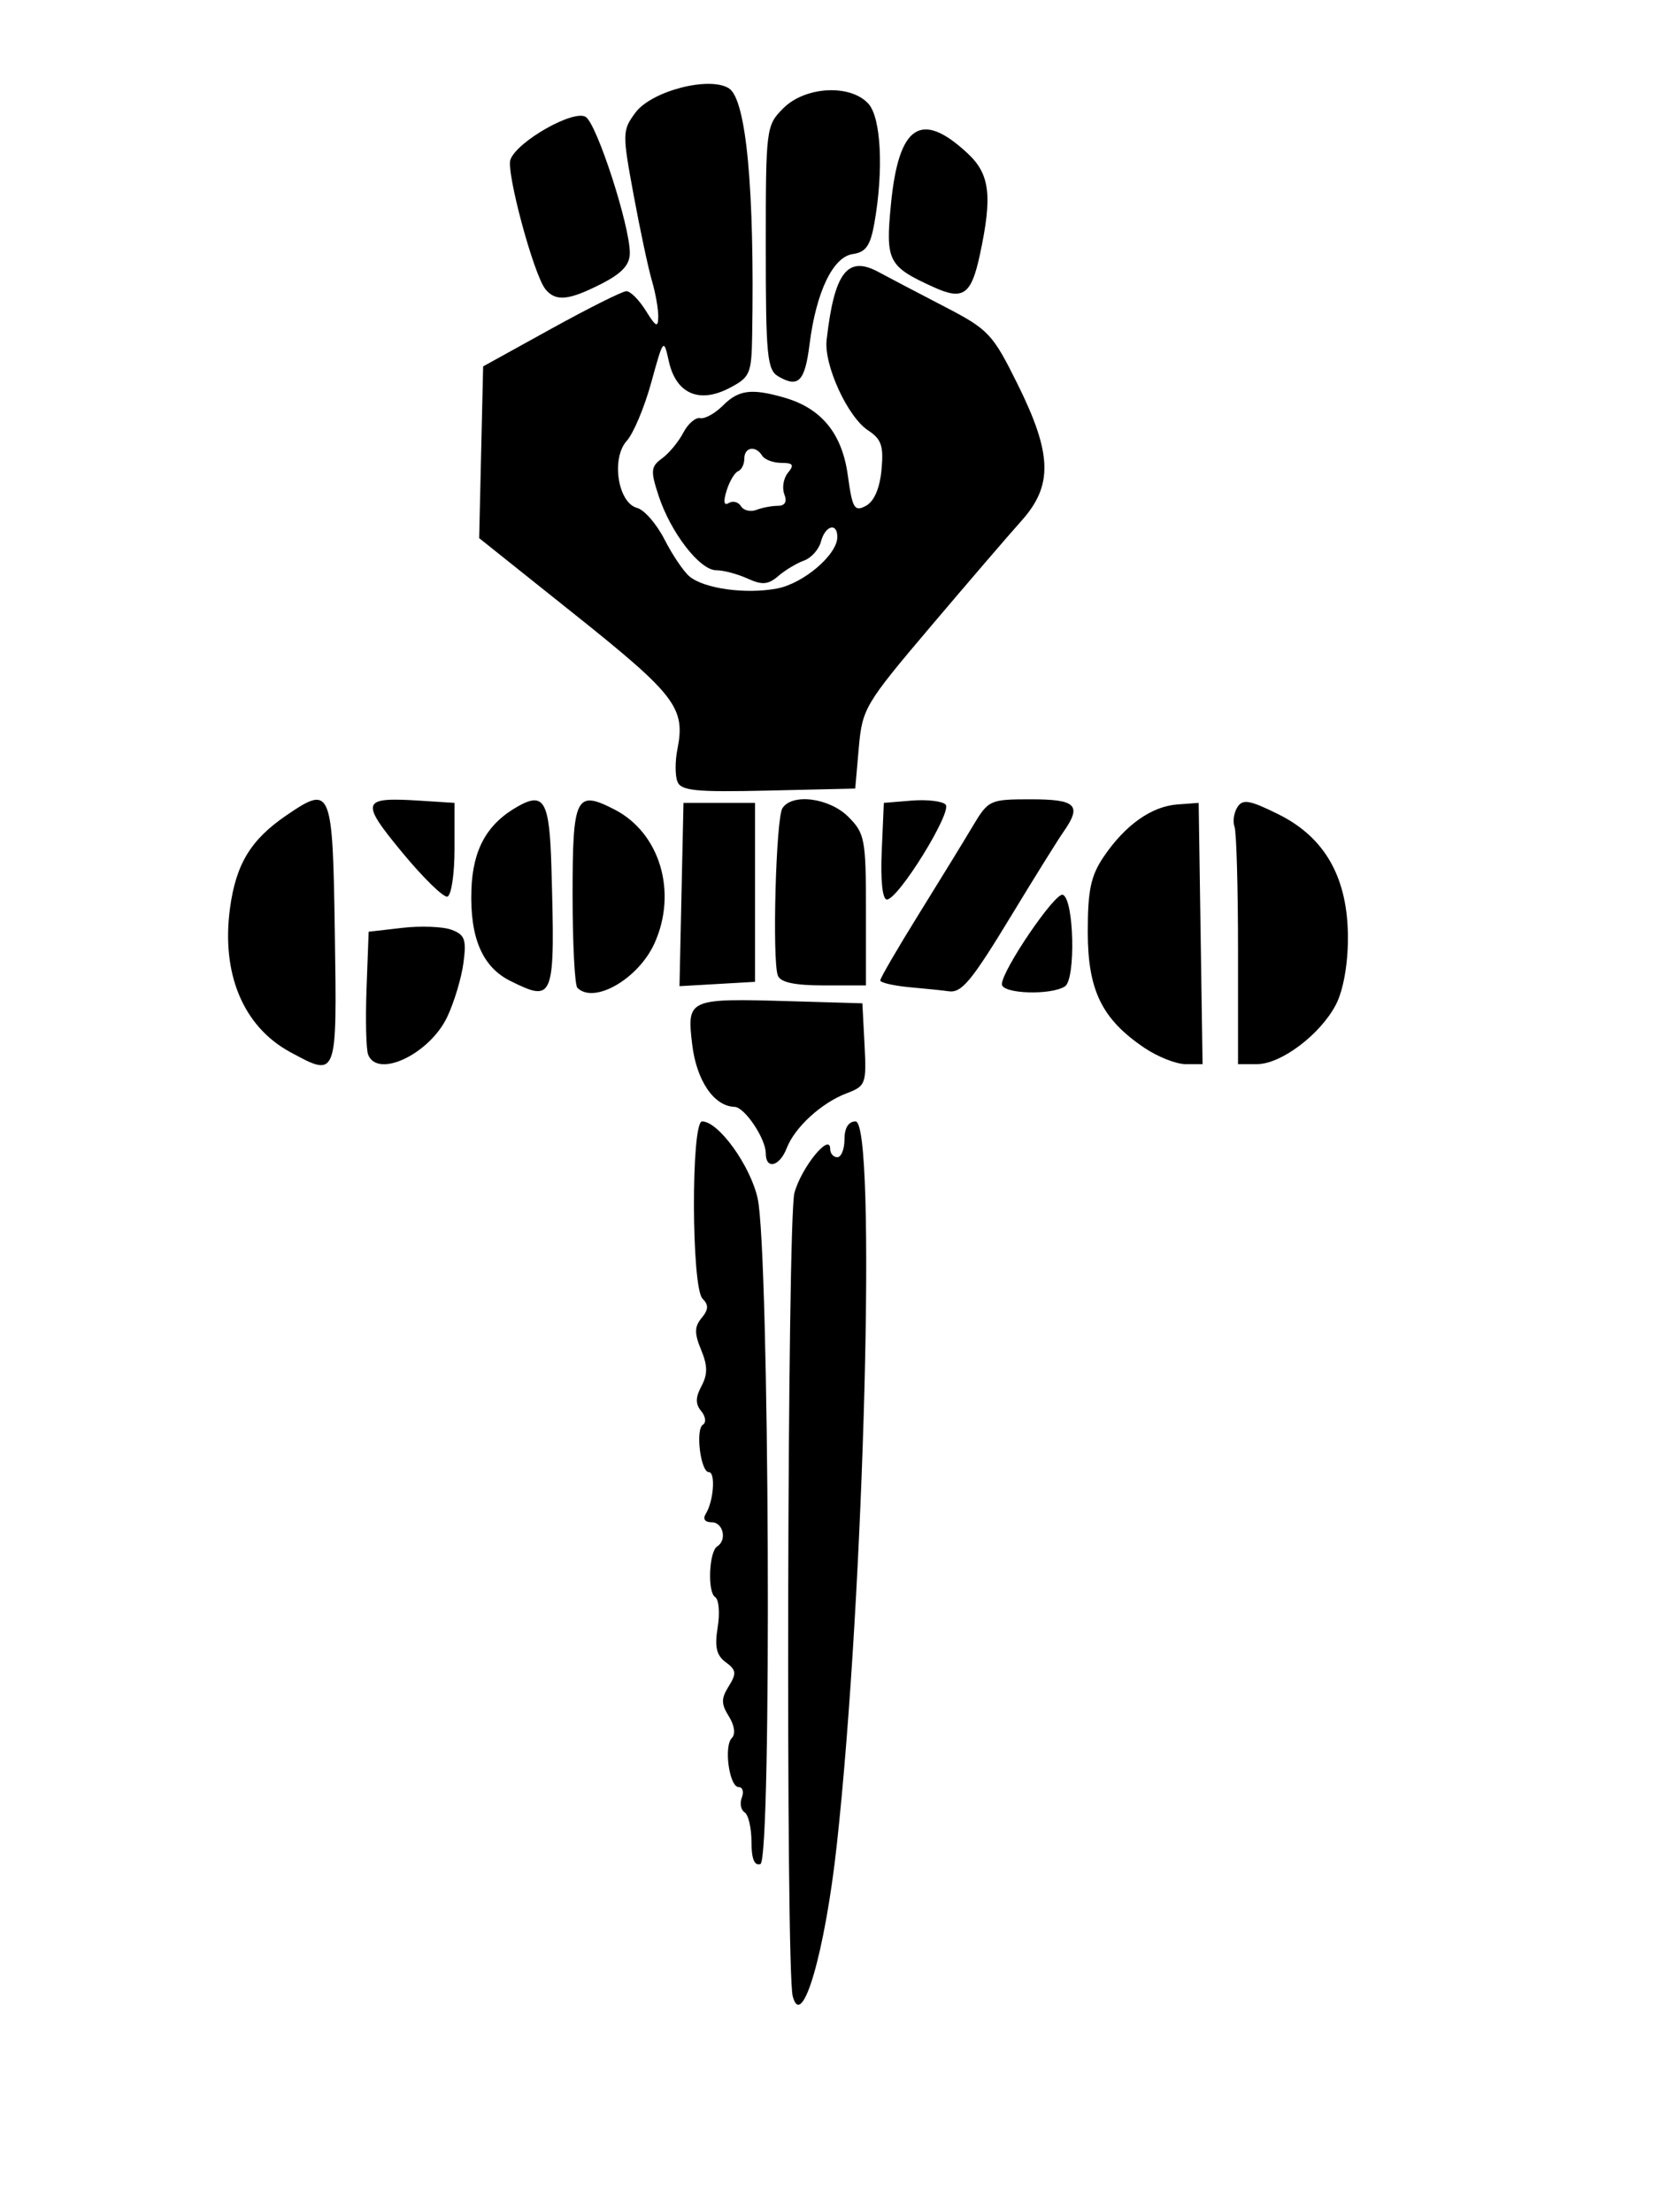 <?xml version="1.0" encoding="UTF-8" standalone="no"?>
<!-- Created with Inkscape (http://www.inkscape.org/) -->
<svg
   xmlns:dc="http://purl.org/dc/elements/1.1/"
   xmlns:cc="http://web.resource.org/cc/"
   xmlns:rdf="http://www.w3.org/1999/02/22-rdf-syntax-ns#"
   xmlns:svg="http://www.w3.org/2000/svg"
   xmlns="http://www.w3.org/2000/svg"
   xmlns:sodipodi="http://sodipodi.sourceforge.net/DTD/sodipodi-0.dtd"
   xmlns:inkscape="http://www.inkscape.org/namespaces/inkscape"
   id="svg2232"
   sodipodi:version="0.32"
   inkscape:version="0.45.1"
   width="232"
   height="309"
   version="1.0"
   sodipodi:docbase="/home/fabs/Desktop"
   sodipodi:docname="gonzo.svg"
   inkscape:output_extension="org.inkscape.output.svg.inkscape">
  <defs
     id="defs2235" />
  <sodipodi:namedview
     inkscape:window-height="847"
     inkscape:window-width="1088"
     inkscape:pageshadow="2"
     inkscape:pageopacity="0.0"
     guidetolerance="10.0"
     gridtolerance="10.0"
     objecttolerance="10.0"
     borderopacity="1.0"
     bordercolor="#666666"
     pagecolor="#ffffff"
     id="base"
     inkscape:zoom="3.8705502"
     inkscape:cx="116"
     inkscape:cy="257.84448"
     inkscape:window-x="2"
     inkscape:window-y="25"
     inkscape:current-layer="svg2232" />
  <path
     style="fill:#000000"
     d="M 110.788,278.87 C 109.801,275.095 110.023,170.385 111.026,166.66 C 111.981,163.111 116.024,158.137 116.024,160.511 C 116.024,161.146 116.474,161.666 117.024,161.666 C 117.574,161.666 118.024,160.541 118.024,159.166 C 118.024,157.579 118.588,156.666 119.568,156.666 C 122.515,156.666 120.817,222.407 116.958,257.666 C 115.308,272.746 112.084,283.826 110.788,278.87 z M 105.024,257.308 C 105.024,255.37 104.594,253.518 104.068,253.193 C 103.542,252.867 103.365,251.941 103.675,251.134 C 103.985,250.326 103.791,249.666 103.245,249.666 C 101.927,249.666 101.127,243.963 102.283,242.807 C 102.824,242.266 102.656,241.048 101.866,239.783 C 100.776,238.038 100.773,237.298 101.849,235.574 C 102.966,233.786 102.906,233.299 101.435,232.224 C 100.128,231.269 99.856,230.091 100.303,227.334 C 100.627,225.336 100.467,223.439 99.948,223.118 C 98.85,222.44 99.087,216.745 100.243,216.031 C 101.643,215.165 101.065,212.666 99.465,212.666 C 98.502,212.666 98.191,212.204 98.653,211.458 C 99.737,209.704 100.027,205.666 99.07,205.666 C 97.916,205.666 97.169,199.694 98.24,199.032 C 98.725,198.733 98.618,197.881 98.003,197.14 C 97.178,196.146 97.187,195.229 98.039,193.639 C 98.915,192.001 98.903,190.786 97.986,188.574 C 97.031,186.267 97.046,185.344 98.06,184.122 C 99.029,182.955 99.059,182.3 98.182,181.423 C 96.624,179.866 96.569,156.666 98.123,156.666 C 100.419,156.666 104.857,162.811 105.887,167.414 C 107.528,174.753 107.883,259.877 106.274,260.414 C 105.432,260.696 105.024,259.684 105.024,257.308 z M 107.024,161.13 C 107.024,159.066 104.074,154.674 102.659,154.632 C 99.773,154.548 97.337,150.954 96.738,145.897 C 95.983,139.523 96.144,139.453 110.524,139.873 L 120.524,140.166 L 120.824,145.921 C 121.111,151.42 121,151.724 118.324,152.738 C 114.801,154.073 111.074,157.487 109.943,160.416 C 108.955,162.972 107.024,163.445 107.024,161.13 z M 40.574,146.988 C 34,143.43 30.902,136.035 32.146,126.868 C 32.984,120.689 35.058,117.288 40.066,113.881 C 46.314,109.629 46.493,110.068 46.797,130.428 C 47.099,150.665 47.144,150.545 40.574,146.988 z M 51.448,147.327 C 51.165,146.591 51.067,142.429 51.229,138.077 L 51.524,130.166 L 56.225,129.625 C 58.81,129.328 61.906,129.447 63.104,129.891 C 64.966,130.58 65.208,131.256 64.768,134.54 C 64.485,136.653 63.466,140.041 62.504,142.068 C 60.042,147.255 52.751,150.723 51.448,147.327 z M 159.946,146.392 C 153.996,142.382 152.024,138.343 152.024,130.166 C 152.024,124.341 152.455,122.328 154.274,119.655 C 157.279,115.241 160.943,112.649 164.555,112.384 L 167.524,112.166 L 167.797,130.416 L 168.069,148.666 L 165.695,148.666 C 164.389,148.666 161.802,147.642 159.946,146.392 z M 173.024,132.747 C 173.024,123.992 172.804,116.23 172.535,115.497 C 172.266,114.765 172.447,113.534 172.938,112.763 C 173.68,111.597 174.65,111.766 178.678,113.763 C 185.228,117.01 188.405,122.691 188.385,131.12 C 188.376,134.803 187.717,138.415 186.698,140.364 C 184.518,144.534 179.034,148.666 175.68,148.666 L 173.024,148.666 L 173.024,132.747 z M 71.361,137.06 C 67.424,135.118 65.663,131.027 65.882,124.333 C 66.066,118.685 68.043,115.117 72.336,112.68 C 76.054,110.57 76.803,111.914 77.065,121.166 C 77.591,139.688 77.455,140.066 71.361,137.06 z M 80.691,137.999 C 80.324,137.632 80.024,131.768 80.024,124.968 C 80.024,111.225 80.484,110.301 85.925,113.114 C 92.238,116.379 94.695,124.634 91.478,131.769 C 89.232,136.749 83.025,140.333 80.691,137.999 z M 127.274,137.933 C 124.937,137.723 123.024,137.288 123.024,136.966 C 123.024,136.645 125.431,132.508 128.372,127.774 C 131.313,123.039 134.724,117.478 135.953,115.416 C 138.133,111.756 138.331,111.666 144.106,111.666 C 150.413,111.666 151.236,112.491 148.632,116.209 C 147.866,117.302 144.648,122.465 141.482,127.681 C 135.718,137.176 134.393,138.773 132.524,138.476 C 131.974,138.388 129.612,138.144 127.274,137.933 z M 140.024,137.496 C 140.024,135.565 147.445,124.659 148.524,125.004 C 150.107,125.51 150.376,136.826 148.829,137.807 C 146.822,139.081 140.024,138.84 140.024,137.496 z M 95.244,124.969 L 95.524,112.166 L 100.524,112.166 L 105.524,112.166 L 105.524,124.666 L 105.524,137.166 L 100.244,137.469 L 94.964,137.772 L 95.244,124.969 z M 108.711,136.29 C 107.904,134.188 108.444,114.335 109.347,112.916 C 110.704,110.782 115.912,111.462 118.57,114.12 C 120.865,116.416 121.024,117.257 121.024,127.12 L 121.024,137.666 L 115.131,137.666 C 111.053,137.666 109.076,137.242 108.711,136.29 z M 56.21,119.087 C 50.296,111.925 50.494,111.337 58.651,111.856 L 63.524,112.166 L 63.524,118.582 C 63.524,122.111 63.074,125.116 62.524,125.26 C 61.974,125.403 59.133,122.625 56.21,119.087 z M 123.229,118.916 L 123.524,112.166 L 127.406,111.847 C 129.541,111.672 131.679,111.92 132.156,112.398 C 133.139,113.38 125.541,125.666 123.951,125.666 C 123.332,125.666 123.049,123.021 123.229,118.916 z M 94.67,109.184 C 94.345,108.337 94.344,106.315 94.669,104.691 C 95.822,98.924 94.456,97.121 80.489,85.972 L 66.967,75.179 L 67.245,63.183 L 67.524,51.186 L 77.024,45.939 C 82.249,43.054 86.983,40.686 87.543,40.679 C 88.103,40.672 89.328,41.903 90.266,43.416 C 91.676,45.69 91.976,45.832 91.998,44.237 C 92.012,43.176 91.615,40.926 91.115,39.237 C 90.615,37.547 89.463,32.147 88.554,27.236 C 86.96,18.621 86.969,18.216 88.807,15.736 C 91.048,12.714 99.127,10.611 101.869,12.337 C 104.293,13.862 105.469,26.358 105.121,46.89 C 105.03,52.255 104.827,52.716 101.886,54.237 C 97.685,56.41 94.473,54.975 93.477,50.48 C 92.754,47.22 92.714,47.269 91.019,53.437 C 90.071,56.887 88.53,60.554 87.596,61.587 C 85.39,64.024 86.35,70.256 89.04,70.959 C 90.045,71.222 91.77,73.206 92.873,75.368 C 93.976,77.53 95.546,79.854 96.362,80.531 C 98.422,82.241 104.207,83.041 108.577,82.222 C 112.294,81.524 117.024,77.492 117.024,75.02 C 117.024,72.938 115.323,73.415 114.736,75.661 C 114.449,76.758 113.384,77.951 112.369,78.313 C 111.354,78.674 109.735,79.648 108.77,80.476 C 107.358,81.689 106.521,81.757 104.473,80.824 C 103.074,80.187 101.105,79.666 100.096,79.666 C 97.799,79.666 93.735,74.408 92.043,69.249 C 90.898,65.757 90.951,65.192 92.53,64.037 C 93.505,63.325 94.838,61.713 95.495,60.454 C 96.151,59.195 97.213,58.278 97.856,58.416 C 98.499,58.553 99.924,57.766 101.024,56.666 C 103.229,54.461 105.011,54.228 109.597,55.543 C 114.805,57.037 117.687,60.556 118.489,66.402 C 119.126,71.041 119.413,71.528 121.009,70.674 C 122.161,70.057 122.949,68.251 123.196,65.658 C 123.515,62.313 123.189,61.348 121.324,60.126 C 118.462,58.251 115.131,50.992 115.528,47.494 C 116.596,38.078 118.426,35.663 122.737,37.98 C 124.27,38.804 128.449,40.994 132.024,42.848 C 138.164,46.031 138.729,46.632 142.229,53.692 C 147.058,63.436 147.178,67.826 142.751,72.767 C 140.976,74.747 135.249,81.412 130.024,87.576 C 120.873,98.373 120.506,98.993 120.024,104.475 L 119.524,110.166 L 107.393,110.445 C 97.215,110.68 95.166,110.477 94.67,109.184 z M 108.713,70.666 C 109.711,70.666 110.022,70.103 109.614,69.039 C 109.271,68.144 109.503,66.794 110.129,66.039 C 111.033,64.95 110.842,64.666 109.206,64.666 C 108.071,64.666 106.864,64.216 106.524,63.666 C 105.611,62.188 104.024,62.452 104.024,64.082 C 104.024,64.861 103.634,65.649 103.156,65.832 C 102.679,66.016 101.956,67.234 101.549,68.541 C 101.067,70.092 101.17,70.693 101.848,70.274 C 102.419,69.922 103.188,70.121 103.556,70.717 C 103.925,71.314 104.893,71.546 105.707,71.234 C 106.522,70.921 107.874,70.666 108.713,70.666 z M 108.774,52.584 C 107.216,51.678 107.024,49.703 107.024,34.57 C 107.024,17.859 107.065,17.534 109.479,15.12 C 112.544,12.055 118.861,11.723 121.369,14.494 C 123.142,16.453 123.508,23.771 122.203,31.166 C 121.645,34.331 121.013,35.235 119.176,35.496 C 116.41,35.89 114.066,40.783 113.145,48.084 C 112.486,53.304 111.594,54.223 108.774,52.584 z M 76.239,40.416 C 74.602,38.428 70.696,23.962 71.343,22.278 C 72.327,19.714 80.181,15.275 81.86,16.334 C 83.423,17.32 88.024,31.506 88.024,35.339 C 88.024,36.995 86.933,38.181 84.064,39.645 C 79.483,41.982 77.677,42.16 76.239,40.416 z M 130.472,40.11 C 124.104,37.213 123.739,36.501 124.523,28.477 C 125.604,17.416 128.755,15.361 135.274,21.465 C 138.347,24.341 138.709,27.372 136.959,35.534 C 135.743,41.205 134.619,41.997 130.472,40.11 z "
     id="path2244" />
</svg>
